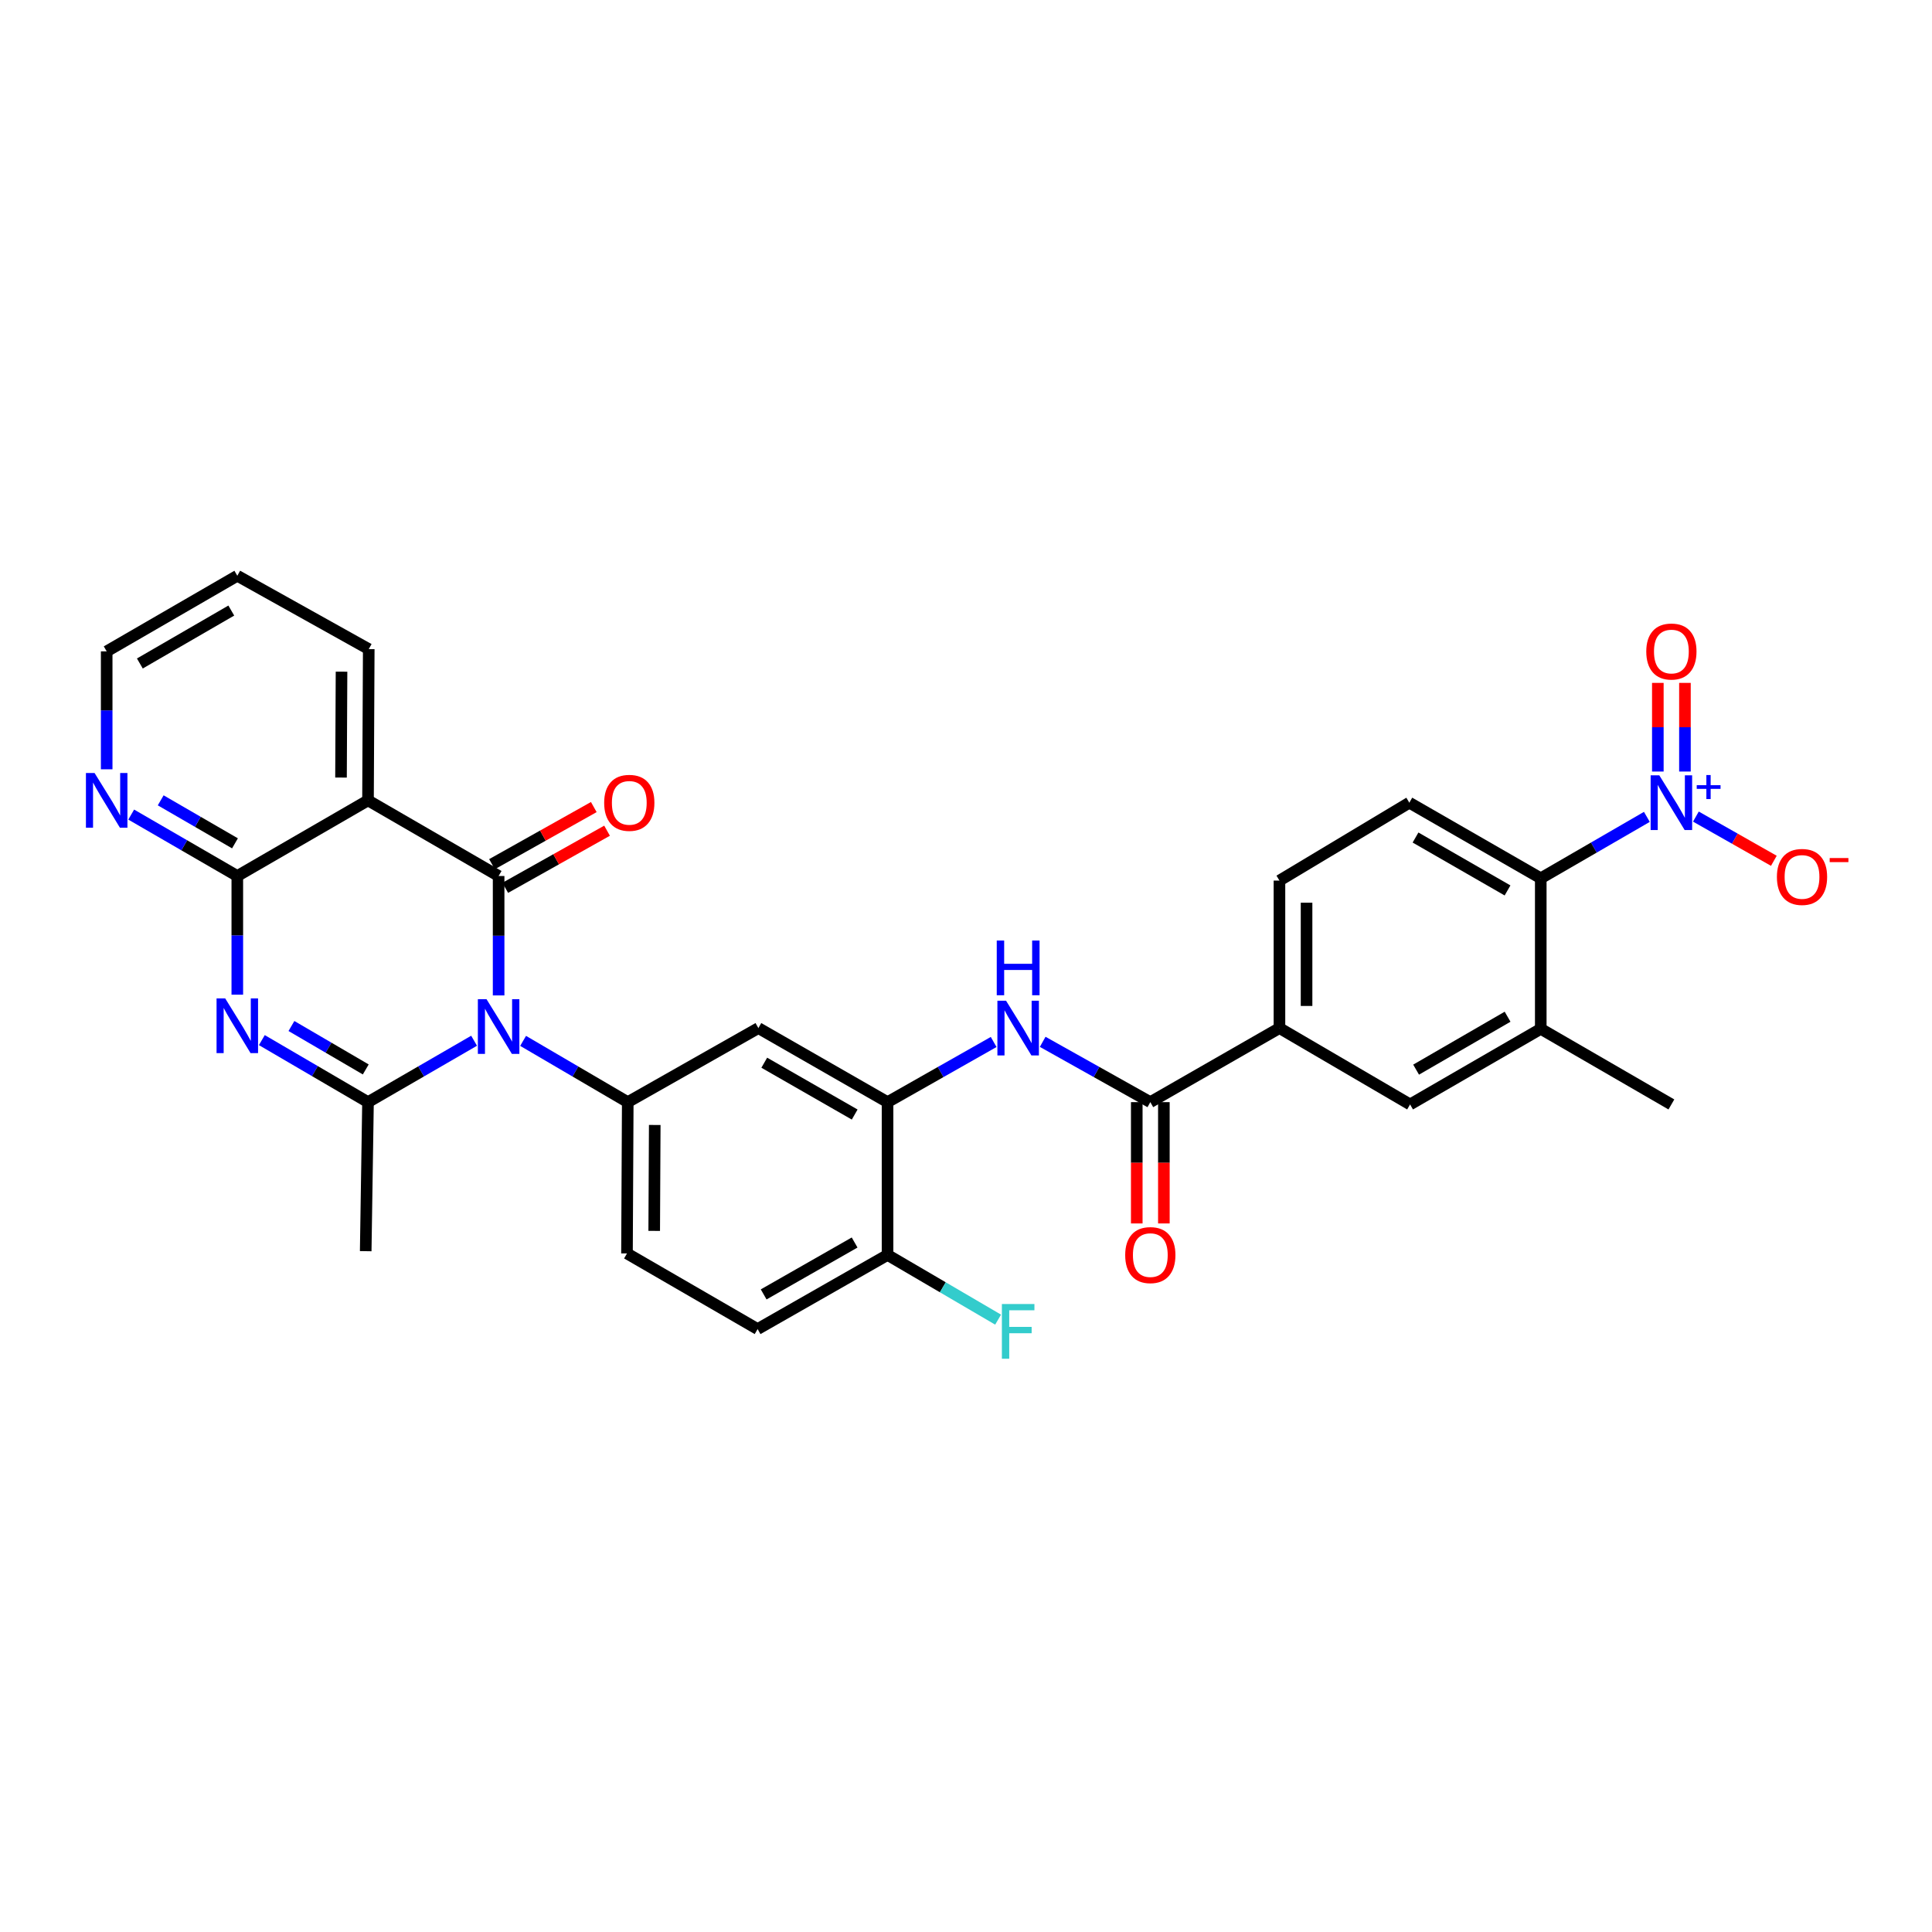 <?xml version='1.0' encoding='iso-8859-1'?>
<svg version='1.1' baseProfile='full'
              xmlns='http://www.w3.org/2000/svg'
                      xmlns:rdkit='http://www.rdkit.org/xml'
                      xmlns:xlink='http://www.w3.org/1999/xlink'
                  xml:space='preserve'
width='1000px' height='1000px' viewBox='0 0 1000 1000'>
<!-- END OF HEADER -->
<rect style='opacity:1.0;fill:#FFFFFF;stroke:none' width='1000' height='1000' x='0' y='0'> </rect>
<path class='bond-0' d='M 258.084,515.229 L 258.084,484.325' style='fill:none;fill-rule:evenodd;stroke:#0000FF;stroke-width:6px;stroke-linecap:butt;stroke-linejoin:miter;stroke-opacity:1' />
<path class='bond-0' d='M 258.084,484.325 L 258.084,453.421' style='fill:none;fill-rule:evenodd;stroke:#000000;stroke-width:6px;stroke-linecap:butt;stroke-linejoin:miter;stroke-opacity:1' />
<path class='bond-2' d='M 245.391,538.684 L 217.936,554.575' style='fill:none;fill-rule:evenodd;stroke:#0000FF;stroke-width:6px;stroke-linecap:butt;stroke-linejoin:miter;stroke-opacity:1' />
<path class='bond-2' d='M 217.936,554.575 L 190.48,570.467' style='fill:none;fill-rule:evenodd;stroke:#000000;stroke-width:6px;stroke-linecap:butt;stroke-linejoin:miter;stroke-opacity:1' />
<path class='bond-6' d='M 270.76,538.758 L 297.842,554.613' style='fill:none;fill-rule:evenodd;stroke:#0000FF;stroke-width:6px;stroke-linecap:butt;stroke-linejoin:miter;stroke-opacity:1' />
<path class='bond-6' d='M 297.842,554.613 L 324.924,570.467' style='fill:none;fill-rule:evenodd;stroke:#000000;stroke-width:6px;stroke-linecap:butt;stroke-linejoin:miter;stroke-opacity:1' />
<path class='bond-3' d='M 258.084,453.421 L 190.48,414.276' style='fill:none;fill-rule:evenodd;stroke:#000000;stroke-width:6px;stroke-linecap:butt;stroke-linejoin:miter;stroke-opacity:1' />
<path class='bond-16' d='M 261.517,459.539 L 287.865,444.754' style='fill:none;fill-rule:evenodd;stroke:#000000;stroke-width:6px;stroke-linecap:butt;stroke-linejoin:miter;stroke-opacity:1' />
<path class='bond-16' d='M 287.865,444.754 L 314.213,429.969' style='fill:none;fill-rule:evenodd;stroke:#FF0000;stroke-width:6px;stroke-linecap:butt;stroke-linejoin:miter;stroke-opacity:1' />
<path class='bond-16' d='M 254.651,447.303 L 280.999,432.518' style='fill:none;fill-rule:evenodd;stroke:#000000;stroke-width:6px;stroke-linecap:butt;stroke-linejoin:miter;stroke-opacity:1' />
<path class='bond-16' d='M 280.999,432.518 L 307.347,417.733' style='fill:none;fill-rule:evenodd;stroke:#FF0000;stroke-width:6px;stroke-linecap:butt;stroke-linejoin:miter;stroke-opacity:1' />
<path class='bond-1' d='M 135.528,538.359 L 163.004,554.413' style='fill:none;fill-rule:evenodd;stroke:#0000FF;stroke-width:6px;stroke-linecap:butt;stroke-linejoin:miter;stroke-opacity:1' />
<path class='bond-1' d='M 163.004,554.413 L 190.48,570.467' style='fill:none;fill-rule:evenodd;stroke:#000000;stroke-width:6px;stroke-linecap:butt;stroke-linejoin:miter;stroke-opacity:1' />
<path class='bond-1' d='M 150.849,531.061 L 170.082,542.299' style='fill:none;fill-rule:evenodd;stroke:#0000FF;stroke-width:6px;stroke-linecap:butt;stroke-linejoin:miter;stroke-opacity:1' />
<path class='bond-1' d='M 170.082,542.299 L 189.316,553.537' style='fill:none;fill-rule:evenodd;stroke:#000000;stroke-width:6px;stroke-linecap:butt;stroke-linejoin:miter;stroke-opacity:1' />
<path class='bond-4' d='M 122.829,514.842 L 122.829,484.131' style='fill:none;fill-rule:evenodd;stroke:#0000FF;stroke-width:6px;stroke-linecap:butt;stroke-linejoin:miter;stroke-opacity:1' />
<path class='bond-4' d='M 122.829,484.131 L 122.829,453.421' style='fill:none;fill-rule:evenodd;stroke:#000000;stroke-width:6px;stroke-linecap:butt;stroke-linejoin:miter;stroke-opacity:1' />
<path class='bond-25' d='M 190.48,570.467 L 189.288,647.604' style='fill:none;fill-rule:evenodd;stroke:#000000;stroke-width:6px;stroke-linecap:butt;stroke-linejoin:miter;stroke-opacity:1' />
<path class='bond-27' d='M 190.48,414.276 L 190.862,335.985' style='fill:none;fill-rule:evenodd;stroke:#000000;stroke-width:6px;stroke-linecap:butt;stroke-linejoin:miter;stroke-opacity:1' />
<path class='bond-27' d='M 176.507,402.464 L 176.774,347.66' style='fill:none;fill-rule:evenodd;stroke:#000000;stroke-width:6px;stroke-linecap:butt;stroke-linejoin:miter;stroke-opacity:1' />
<path class='bond-31' d='M 190.48,414.276 L 122.829,453.421' style='fill:none;fill-rule:evenodd;stroke:#000000;stroke-width:6px;stroke-linecap:butt;stroke-linejoin:miter;stroke-opacity:1' />
<path class='bond-15' d='M 122.829,453.421 L 95.37,437.523' style='fill:none;fill-rule:evenodd;stroke:#000000;stroke-width:6px;stroke-linecap:butt;stroke-linejoin:miter;stroke-opacity:1' />
<path class='bond-15' d='M 95.37,437.523 L 67.911,421.625' style='fill:none;fill-rule:evenodd;stroke:#0000FF;stroke-width:6px;stroke-linecap:butt;stroke-linejoin:miter;stroke-opacity:1' />
<path class='bond-15' d='M 121.622,436.509 L 102.4,425.38' style='fill:none;fill-rule:evenodd;stroke:#000000;stroke-width:6px;stroke-linecap:butt;stroke-linejoin:miter;stroke-opacity:1' />
<path class='bond-15' d='M 102.4,425.38 L 83.179,414.252' style='fill:none;fill-rule:evenodd;stroke:#0000FF;stroke-width:6px;stroke-linecap:butt;stroke-linejoin:miter;stroke-opacity:1' />
<path class='bond-5' d='M 852.415,422.814 L 824.956,438.706' style='fill:none;fill-rule:evenodd;stroke:#0000FF;stroke-width:6px;stroke-linecap:butt;stroke-linejoin:miter;stroke-opacity:1' />
<path class='bond-5' d='M 824.956,438.706 L 797.497,454.598' style='fill:none;fill-rule:evenodd;stroke:#000000;stroke-width:6px;stroke-linecap:butt;stroke-linejoin:miter;stroke-opacity:1' />
<path class='bond-18' d='M 877.792,422.662 L 897.967,434.106' style='fill:none;fill-rule:evenodd;stroke:#0000FF;stroke-width:6px;stroke-linecap:butt;stroke-linejoin:miter;stroke-opacity:1' />
<path class='bond-18' d='M 897.967,434.106 L 918.141,445.549' style='fill:none;fill-rule:evenodd;stroke:#FF0000;stroke-width:6px;stroke-linecap:butt;stroke-linejoin:miter;stroke-opacity:1' />
<path class='bond-19' d='M 872.124,399.35 L 872.124,376.406' style='fill:none;fill-rule:evenodd;stroke:#0000FF;stroke-width:6px;stroke-linecap:butt;stroke-linejoin:miter;stroke-opacity:1' />
<path class='bond-19' d='M 872.124,376.406 L 872.124,353.462' style='fill:none;fill-rule:evenodd;stroke:#FF0000;stroke-width:6px;stroke-linecap:butt;stroke-linejoin:miter;stroke-opacity:1' />
<path class='bond-19' d='M 858.093,399.35 L 858.093,376.406' style='fill:none;fill-rule:evenodd;stroke:#0000FF;stroke-width:6px;stroke-linecap:butt;stroke-linejoin:miter;stroke-opacity:1' />
<path class='bond-19' d='M 858.093,376.406 L 858.093,353.462' style='fill:none;fill-rule:evenodd;stroke:#FF0000;stroke-width:6px;stroke-linecap:butt;stroke-linejoin:miter;stroke-opacity:1' />
<path class='bond-11' d='M 324.924,570.467 L 392.536,532.132' style='fill:none;fill-rule:evenodd;stroke:#000000;stroke-width:6px;stroke-linecap:butt;stroke-linejoin:miter;stroke-opacity:1' />
<path class='bond-21' d='M 324.924,570.467 L 324.527,648.781' style='fill:none;fill-rule:evenodd;stroke:#000000;stroke-width:6px;stroke-linecap:butt;stroke-linejoin:miter;stroke-opacity:1' />
<path class='bond-21' d='M 338.895,582.285 L 338.617,637.105' style='fill:none;fill-rule:evenodd;stroke:#000000;stroke-width:6px;stroke-linecap:butt;stroke-linejoin:miter;stroke-opacity:1' />
<path class='bond-7' d='M 595.402,570.467 L 567.549,554.858' style='fill:none;fill-rule:evenodd;stroke:#000000;stroke-width:6px;stroke-linecap:butt;stroke-linejoin:miter;stroke-opacity:1' />
<path class='bond-7' d='M 567.549,554.858 L 539.696,539.25' style='fill:none;fill-rule:evenodd;stroke:#0000FF;stroke-width:6px;stroke-linecap:butt;stroke-linejoin:miter;stroke-opacity:1' />
<path class='bond-13' d='M 595.402,570.467 L 662.242,532.132' style='fill:none;fill-rule:evenodd;stroke:#000000;stroke-width:6px;stroke-linecap:butt;stroke-linejoin:miter;stroke-opacity:1' />
<path class='bond-22' d='M 588.387,570.467 L 588.387,601.861' style='fill:none;fill-rule:evenodd;stroke:#000000;stroke-width:6px;stroke-linecap:butt;stroke-linejoin:miter;stroke-opacity:1' />
<path class='bond-22' d='M 588.387,601.861 L 588.387,633.255' style='fill:none;fill-rule:evenodd;stroke:#FF0000;stroke-width:6px;stroke-linecap:butt;stroke-linejoin:miter;stroke-opacity:1' />
<path class='bond-22' d='M 602.417,570.467 L 602.417,601.861' style='fill:none;fill-rule:evenodd;stroke:#000000;stroke-width:6px;stroke-linecap:butt;stroke-linejoin:miter;stroke-opacity:1' />
<path class='bond-22' d='M 602.417,601.861 L 602.417,633.255' style='fill:none;fill-rule:evenodd;stroke:#FF0000;stroke-width:6px;stroke-linecap:butt;stroke-linejoin:miter;stroke-opacity:1' />
<path class='bond-8' d='M 797.497,454.598 L 729.464,415.468' style='fill:none;fill-rule:evenodd;stroke:#000000;stroke-width:6px;stroke-linecap:butt;stroke-linejoin:miter;stroke-opacity:1' />
<path class='bond-8' d='M 780.297,460.891 L 732.674,433.5' style='fill:none;fill-rule:evenodd;stroke:#000000;stroke-width:6px;stroke-linecap:butt;stroke-linejoin:miter;stroke-opacity:1' />
<path class='bond-34' d='M 797.497,454.598 L 797.497,532.53' style='fill:none;fill-rule:evenodd;stroke:#000000;stroke-width:6px;stroke-linecap:butt;stroke-linejoin:miter;stroke-opacity:1' />
<path class='bond-9' d='M 514.312,539.324 L 486.852,554.896' style='fill:none;fill-rule:evenodd;stroke:#0000FF;stroke-width:6px;stroke-linecap:butt;stroke-linejoin:miter;stroke-opacity:1' />
<path class='bond-9' d='M 486.852,554.896 L 459.391,570.467' style='fill:none;fill-rule:evenodd;stroke:#000000;stroke-width:6px;stroke-linecap:butt;stroke-linejoin:miter;stroke-opacity:1' />
<path class='bond-10' d='M 459.391,570.467 L 392.536,532.132' style='fill:none;fill-rule:evenodd;stroke:#000000;stroke-width:6px;stroke-linecap:butt;stroke-linejoin:miter;stroke-opacity:1' />
<path class='bond-10' d='M 442.384,576.888 L 395.585,550.054' style='fill:none;fill-rule:evenodd;stroke:#000000;stroke-width:6px;stroke-linecap:butt;stroke-linejoin:miter;stroke-opacity:1' />
<path class='bond-32' d='M 459.391,570.467 L 459.391,649.553' style='fill:none;fill-rule:evenodd;stroke:#000000;stroke-width:6px;stroke-linecap:butt;stroke-linejoin:miter;stroke-opacity:1' />
<path class='bond-12' d='M 797.497,532.53 L 729.854,571.66' style='fill:none;fill-rule:evenodd;stroke:#000000;stroke-width:6px;stroke-linecap:butt;stroke-linejoin:miter;stroke-opacity:1' />
<path class='bond-12' d='M 780.325,526.254 L 732.975,553.645' style='fill:none;fill-rule:evenodd;stroke:#000000;stroke-width:6px;stroke-linecap:butt;stroke-linejoin:miter;stroke-opacity:1' />
<path class='bond-28' d='M 797.497,532.53 L 865.108,571.66' style='fill:none;fill-rule:evenodd;stroke:#000000;stroke-width:6px;stroke-linecap:butt;stroke-linejoin:miter;stroke-opacity:1' />
<path class='bond-14' d='M 662.242,532.132 L 729.854,571.66' style='fill:none;fill-rule:evenodd;stroke:#000000;stroke-width:6px;stroke-linecap:butt;stroke-linejoin:miter;stroke-opacity:1' />
<path class='bond-23' d='M 662.242,532.132 L 662.242,455.791' style='fill:none;fill-rule:evenodd;stroke:#000000;stroke-width:6px;stroke-linecap:butt;stroke-linejoin:miter;stroke-opacity:1' />
<path class='bond-23' d='M 676.273,520.681 L 676.273,467.242' style='fill:none;fill-rule:evenodd;stroke:#000000;stroke-width:6px;stroke-linecap:butt;stroke-linejoin:miter;stroke-opacity:1' />
<path class='bond-29' d='M 55.218,398.187 L 55.218,367.667' style='fill:none;fill-rule:evenodd;stroke:#0000FF;stroke-width:6px;stroke-linecap:butt;stroke-linejoin:miter;stroke-opacity:1' />
<path class='bond-29' d='M 55.218,367.667 L 55.218,337.147' style='fill:none;fill-rule:evenodd;stroke:#000000;stroke-width:6px;stroke-linecap:butt;stroke-linejoin:miter;stroke-opacity:1' />
<path class='bond-17' d='M 729.464,415.468 L 662.242,455.791' style='fill:none;fill-rule:evenodd;stroke:#000000;stroke-width:6px;stroke-linecap:butt;stroke-linejoin:miter;stroke-opacity:1' />
<path class='bond-20' d='M 459.391,649.553 L 392.138,687.926' style='fill:none;fill-rule:evenodd;stroke:#000000;stroke-width:6px;stroke-linecap:butt;stroke-linejoin:miter;stroke-opacity:1' />
<path class='bond-20' d='M 442.35,643.122 L 395.273,669.984' style='fill:none;fill-rule:evenodd;stroke:#000000;stroke-width:6px;stroke-linecap:butt;stroke-linejoin:miter;stroke-opacity:1' />
<path class='bond-26' d='M 459.391,649.553 L 488.004,666.299' style='fill:none;fill-rule:evenodd;stroke:#000000;stroke-width:6px;stroke-linecap:butt;stroke-linejoin:miter;stroke-opacity:1' />
<path class='bond-26' d='M 488.004,666.299 L 516.617,683.045' style='fill:none;fill-rule:evenodd;stroke:#33CCCC;stroke-width:6px;stroke-linecap:butt;stroke-linejoin:miter;stroke-opacity:1' />
<path class='bond-24' d='M 324.527,648.781 L 392.138,687.926' style='fill:none;fill-rule:evenodd;stroke:#000000;stroke-width:6px;stroke-linecap:butt;stroke-linejoin:miter;stroke-opacity:1' />
<path class='bond-30' d='M 190.862,335.985 L 122.829,298.009' style='fill:none;fill-rule:evenodd;stroke:#000000;stroke-width:6px;stroke-linecap:butt;stroke-linejoin:miter;stroke-opacity:1' />
<path class='bond-33' d='M 55.218,337.147 L 122.829,298.009' style='fill:none;fill-rule:evenodd;stroke:#000000;stroke-width:6px;stroke-linecap:butt;stroke-linejoin:miter;stroke-opacity:1' />
<path class='bond-33' d='M 72.388,343.419 L 119.717,316.023' style='fill:none;fill-rule:evenodd;stroke:#000000;stroke-width:6px;stroke-linecap:butt;stroke-linejoin:miter;stroke-opacity:1' />
<path  class='atom-0' d='M 251.824 517.177
L 261.104 532.177
Q 262.024 533.657, 263.504 536.337
Q 264.984 539.017, 265.064 539.177
L 265.064 517.177
L 268.824 517.177
L 268.824 545.497
L 264.944 545.497
L 254.984 529.097
Q 253.824 527.177, 252.584 524.977
Q 251.384 522.777, 251.024 522.097
L 251.024 545.497
L 247.344 545.497
L 247.344 517.177
L 251.824 517.177
' fill='#0000FF'/>
<path  class='atom-2' d='M 116.569 516.78
L 125.849 531.78
Q 126.769 533.26, 128.249 535.94
Q 129.729 538.62, 129.809 538.78
L 129.809 516.78
L 133.569 516.78
L 133.569 545.1
L 129.689 545.1
L 119.729 528.7
Q 118.569 526.78, 117.329 524.58
Q 116.129 522.38, 115.769 521.7
L 115.769 545.1
L 112.089 545.1
L 112.089 516.78
L 116.569 516.78
' fill='#0000FF'/>
<path  class='atom-6' d='M 858.848 401.308
L 868.128 416.308
Q 869.048 417.788, 870.528 420.468
Q 872.008 423.148, 872.088 423.308
L 872.088 401.308
L 875.848 401.308
L 875.848 429.628
L 871.968 429.628
L 862.008 413.228
Q 860.848 411.308, 859.608 409.108
Q 858.408 406.908, 858.048 406.228
L 858.048 429.628
L 854.368 429.628
L 854.368 401.308
L 858.848 401.308
' fill='#0000FF'/>
<path  class='atom-6' d='M 878.224 406.413
L 883.214 406.413
L 883.214 401.159
L 885.432 401.159
L 885.432 406.413
L 890.553 406.413
L 890.553 408.314
L 885.432 408.314
L 885.432 413.594
L 883.214 413.594
L 883.214 408.314
L 878.224 408.314
L 878.224 406.413
' fill='#0000FF'/>
<path  class='atom-10' d='M 520.735 517.972
L 530.015 532.972
Q 530.935 534.452, 532.415 537.132
Q 533.895 539.812, 533.975 539.972
L 533.975 517.972
L 537.735 517.972
L 537.735 546.292
L 533.855 546.292
L 523.895 529.892
Q 522.735 527.972, 521.495 525.772
Q 520.295 523.572, 519.935 522.892
L 519.935 546.292
L 516.255 546.292
L 516.255 517.972
L 520.735 517.972
' fill='#0000FF'/>
<path  class='atom-10' d='M 515.915 486.82
L 519.755 486.82
L 519.755 498.86
L 534.235 498.86
L 534.235 486.82
L 538.075 486.82
L 538.075 515.14
L 534.235 515.14
L 534.235 502.06
L 519.755 502.06
L 519.755 515.14
L 515.915 515.14
L 515.915 486.82
' fill='#0000FF'/>
<path  class='atom-16' d='M 48.958 400.116
L 58.238 415.116
Q 59.158 416.596, 60.638 419.276
Q 62.118 421.956, 62.198 422.116
L 62.198 400.116
L 65.958 400.116
L 65.958 428.436
L 62.078 428.436
L 52.118 412.036
Q 50.958 410.116, 49.718 407.916
Q 48.518 405.716, 48.158 405.036
L 48.158 428.436
L 44.478 428.436
L 44.478 400.116
L 48.958 400.116
' fill='#0000FF'/>
<path  class='atom-17' d='M 312.719 415.548
Q 312.719 408.748, 316.079 404.948
Q 319.439 401.148, 325.719 401.148
Q 331.999 401.148, 335.359 404.948
Q 338.719 408.748, 338.719 415.548
Q 338.719 422.428, 335.319 426.348
Q 331.919 430.228, 325.719 430.228
Q 319.479 430.228, 316.079 426.348
Q 312.719 422.468, 312.719 415.548
M 325.719 427.028
Q 330.039 427.028, 332.359 424.148
Q 334.719 421.228, 334.719 415.548
Q 334.719 409.988, 332.359 407.188
Q 330.039 404.348, 325.719 404.348
Q 321.399 404.348, 319.039 407.148
Q 316.719 409.948, 316.719 415.548
Q 316.719 421.268, 319.039 424.148
Q 321.399 427.028, 325.719 427.028
' fill='#FF0000'/>
<path  class='atom-19' d='M 919.72 453.898
Q 919.72 447.098, 923.08 443.298
Q 926.44 439.498, 932.72 439.498
Q 939 439.498, 942.36 443.298
Q 945.72 447.098, 945.72 453.898
Q 945.72 460.778, 942.32 464.698
Q 938.92 468.578, 932.72 468.578
Q 926.48 468.578, 923.08 464.698
Q 919.72 460.818, 919.72 453.898
M 932.72 465.378
Q 937.04 465.378, 939.36 462.498
Q 941.72 459.578, 941.72 453.898
Q 941.72 448.338, 939.36 445.538
Q 937.04 442.698, 932.72 442.698
Q 928.4 442.698, 926.04 445.498
Q 923.72 448.298, 923.72 453.898
Q 923.72 459.618, 926.04 462.498
Q 928.4 465.378, 932.72 465.378
' fill='#FF0000'/>
<path  class='atom-19' d='M 947.04 444.121
L 956.729 444.121
L 956.729 446.233
L 947.04 446.233
L 947.04 444.121
' fill='#FF0000'/>
<path  class='atom-20' d='M 852.108 337.227
Q 852.108 330.427, 855.468 326.627
Q 858.828 322.827, 865.108 322.827
Q 871.388 322.827, 874.748 326.627
Q 878.108 330.427, 878.108 337.227
Q 878.108 344.107, 874.708 348.027
Q 871.308 351.907, 865.108 351.907
Q 858.868 351.907, 855.468 348.027
Q 852.108 344.147, 852.108 337.227
M 865.108 348.707
Q 869.428 348.707, 871.748 345.827
Q 874.108 342.907, 874.108 337.227
Q 874.108 331.667, 871.748 328.867
Q 869.428 326.027, 865.108 326.027
Q 860.788 326.027, 858.428 328.827
Q 856.108 331.627, 856.108 337.227
Q 856.108 342.947, 858.428 345.827
Q 860.788 348.707, 865.108 348.707
' fill='#FF0000'/>
<path  class='atom-23' d='M 582.402 649.633
Q 582.402 642.833, 585.762 639.033
Q 589.122 635.233, 595.402 635.233
Q 601.682 635.233, 605.042 639.033
Q 608.402 642.833, 608.402 649.633
Q 608.402 656.513, 605.002 660.433
Q 601.602 664.313, 595.402 664.313
Q 589.162 664.313, 585.762 660.433
Q 582.402 656.553, 582.402 649.633
M 595.402 661.113
Q 599.722 661.113, 602.042 658.233
Q 604.402 655.313, 604.402 649.633
Q 604.402 644.073, 602.042 641.273
Q 599.722 638.433, 595.402 638.433
Q 591.082 638.433, 588.722 641.233
Q 586.402 644.033, 586.402 649.633
Q 586.402 655.353, 588.722 658.233
Q 591.082 661.113, 595.402 661.113
' fill='#FF0000'/>
<path  class='atom-27' d='M 518.575 674.959
L 535.415 674.959
L 535.415 678.199
L 522.375 678.199
L 522.375 686.799
L 533.975 686.799
L 533.975 690.079
L 522.375 690.079
L 522.375 703.279
L 518.575 703.279
L 518.575 674.959
' fill='#33CCCC'/>
</svg>
